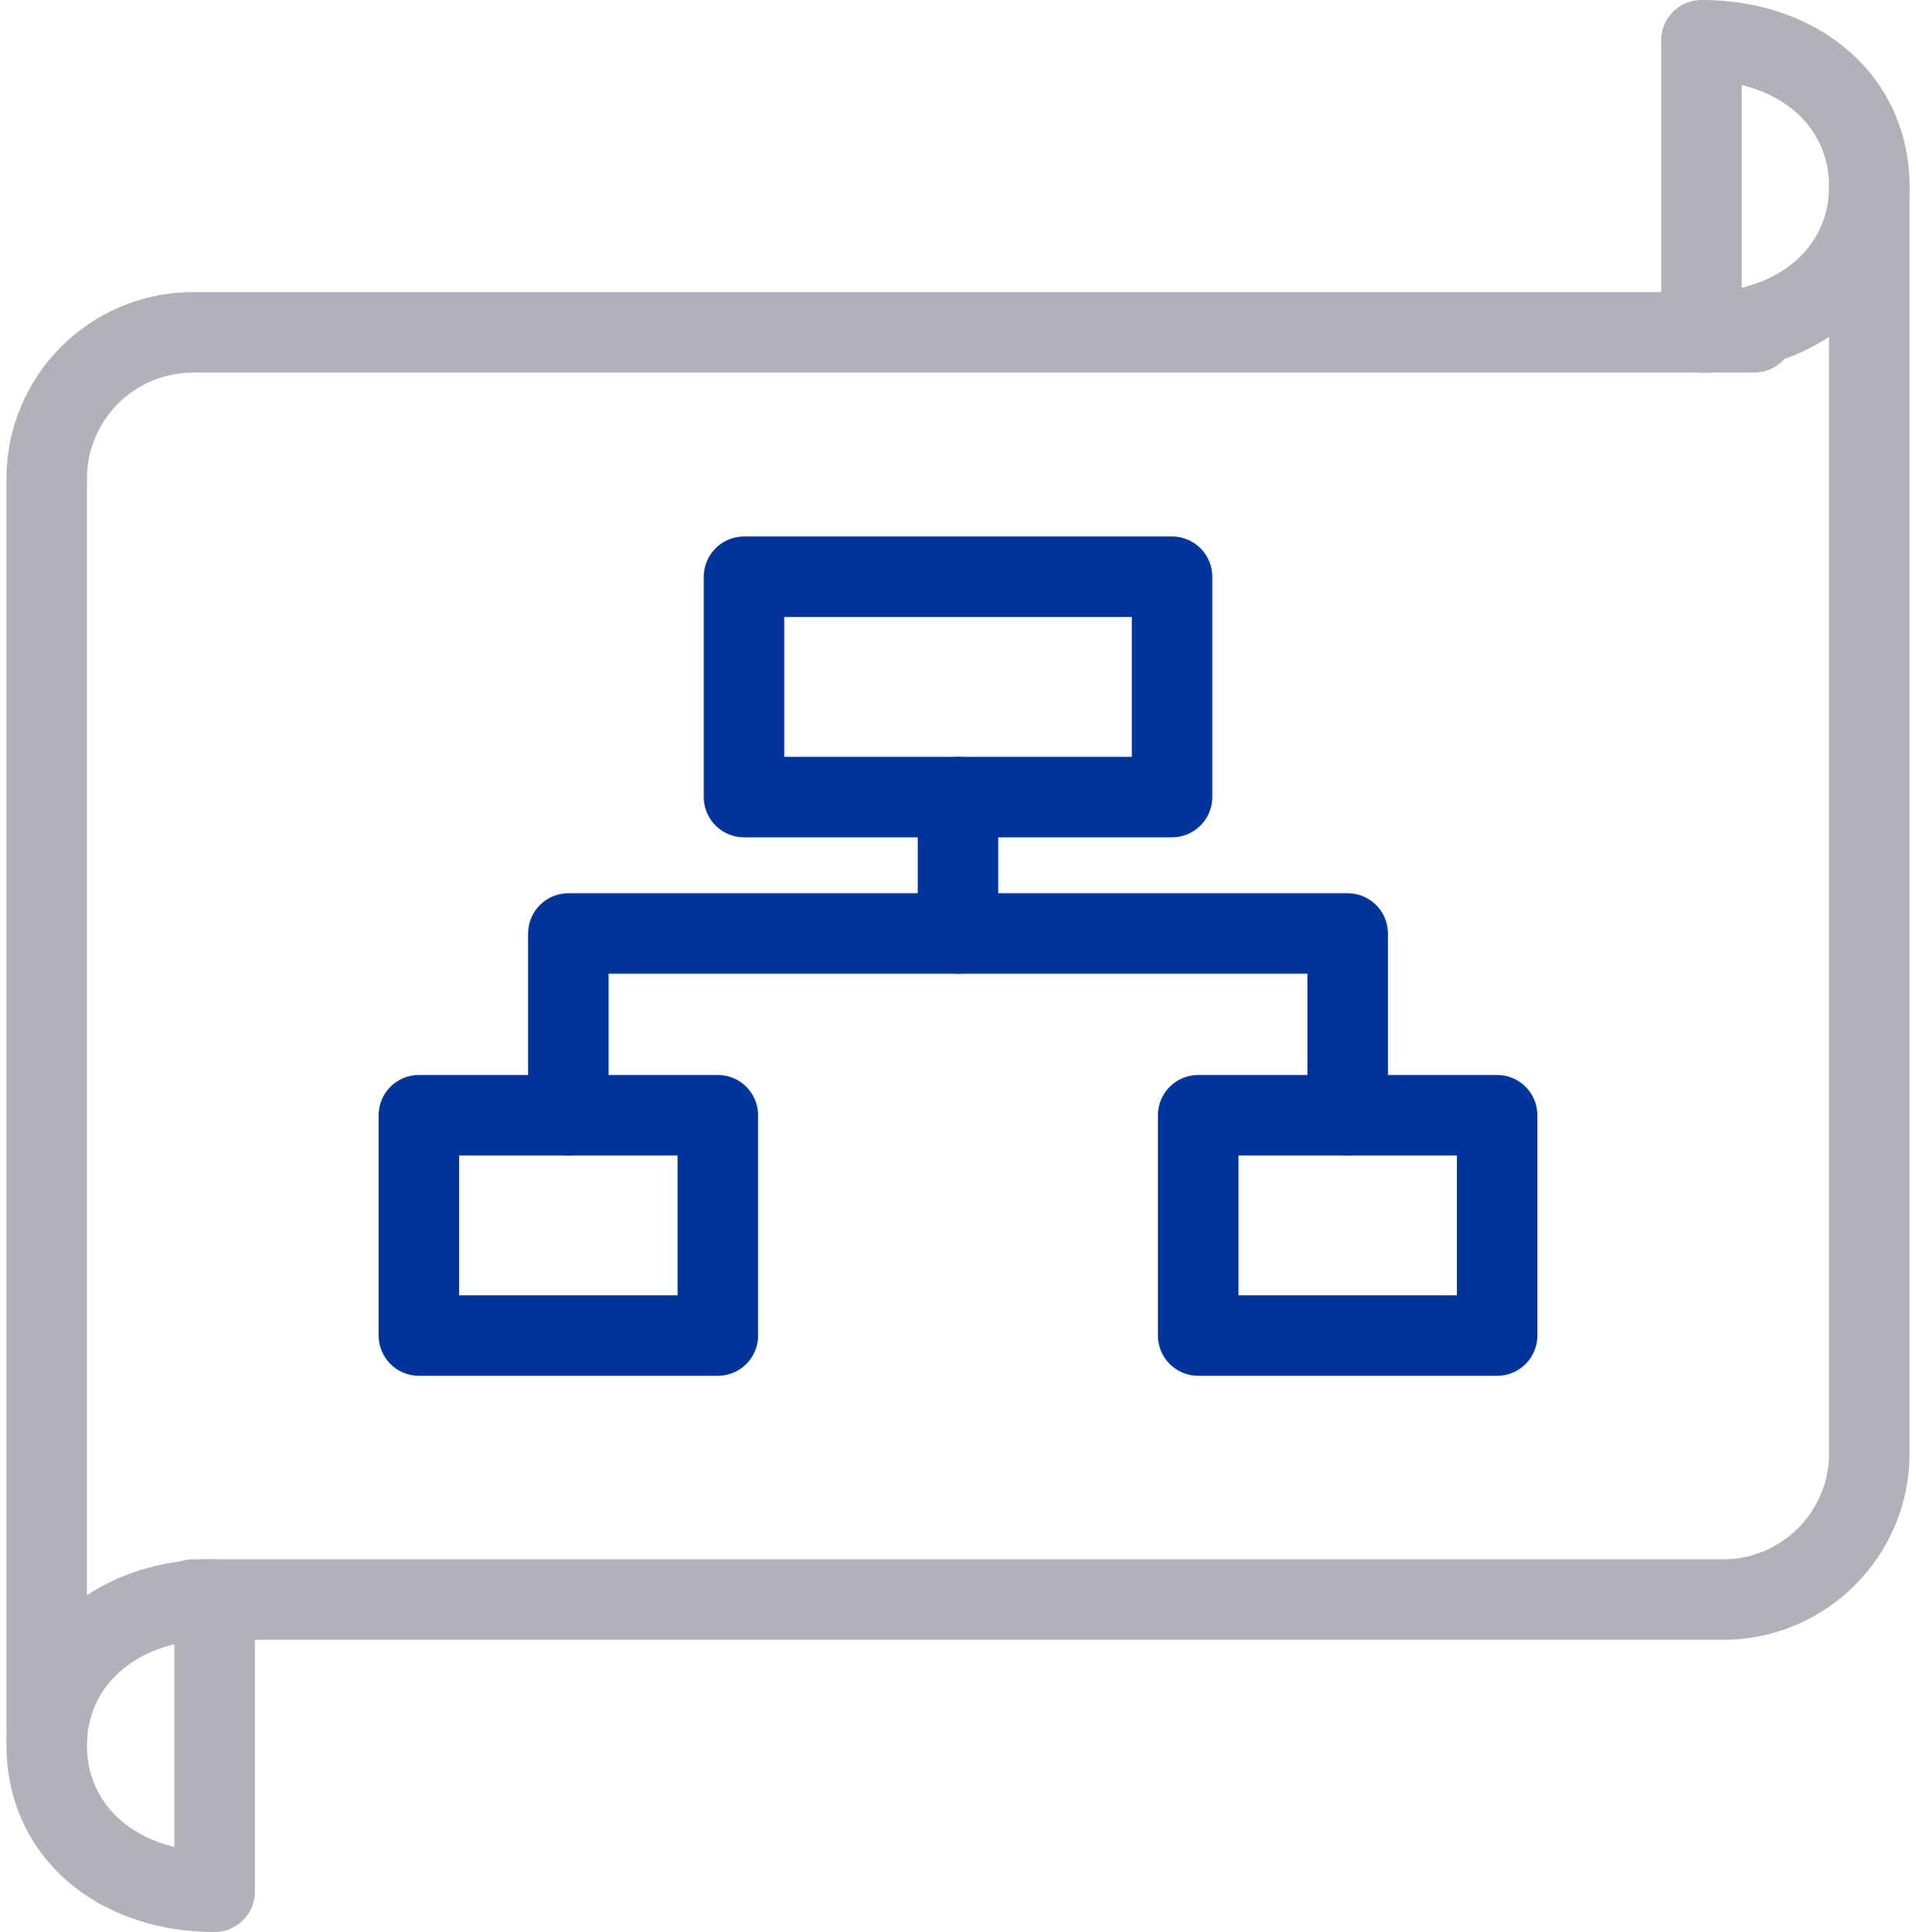 <svg width="238" height="240" viewBox="0 0 238 240" fill="none" xmlns="http://www.w3.org/2000/svg">
<path d="M211.344 46.311C208.583 46.311 206.344 44.072 206.344 41.311V5C206.344 2.239 208.583 0 211.344 0C226.327 0 237.201 9.739 237.201 23.154C237.201 36.572 226.327 46.311 211.344 46.311ZM216.344 10.566V35.745C222.926 34.167 227.201 29.426 227.201 23.154C227.201 16.885 222.926 12.144 216.344 10.566Z" fill="#B4B0B9"/>
<path d="M26.664 239.999C11.681 239.999 0.805 230.262 0.805 216.844C0.805 203.426 11.681 193.688 26.664 193.688C29.425 193.688 31.664 195.926 31.664 198.688V234.999C31.664 237.762 29.425 239.999 26.664 239.999ZM21.664 204.256C15.08 205.833 10.805 210.57 10.805 216.844C10.805 223.114 15.08 227.855 21.664 229.432V204.256Z" fill="#B4B0B9"/>
<path d="M5.805 221.113C3.043 221.113 0.805 218.876 0.805 216.113V59.435C0.805 46.794 10.99 36.489 23.585 36.294C23.703 36.286 23.82 36.281 23.939 36.281H217.899C220.661 36.281 222.899 38.52 222.899 41.281C222.899 44.042 220.661 46.281 217.899 46.281H24.262C24.159 46.289 24.054 46.291 23.949 46.291C16.701 46.291 10.805 52.187 10.805 59.435V216.113C10.805 218.876 8.566 221.113 5.805 221.113Z" fill="#B4B0B9"/>
<path d="M214.051 203.703H23.961C21.2 203.703 18.961 201.464 18.961 198.703C18.961 195.941 21.2 193.703 23.961 193.703H214.051C221.3 193.703 227.196 187.807 227.196 180.558V23.148C227.196 20.387 229.435 18.148 232.196 18.148C234.957 18.148 237.196 20.387 237.196 23.148V180.558C237.196 193.319 226.813 203.703 214.051 203.703Z" fill="#B4B0B9"/>
<path d="M145.586 104.014H92.422C89.661 104.014 87.422 101.775 87.422 99.014V71.648C87.422 68.887 89.661 66.648 92.422 66.648H145.586C148.347 66.648 150.586 68.887 150.586 71.648V99.014C150.586 101.775 148.347 104.014 145.586 104.014ZM97.422 94.014H140.586V76.648H97.422V94.014Z" fill="#00349D"/>
<path d="M89.168 170.907H52.031C49.27 170.907 47.031 168.668 47.031 165.907V138.539C47.031 135.778 49.27 133.539 52.031 133.539H89.168C91.929 133.539 94.168 135.778 94.168 138.539V165.907C94.168 168.668 91.929 170.907 89.168 170.907ZM57.031 160.907H84.168V143.539H57.031V160.907Z" fill="#00349D"/>
<path d="M185.972 170.907H148.836C146.075 170.907 143.836 168.668 143.836 165.907V138.539C143.836 135.778 146.075 133.539 148.836 133.539H185.972C188.733 133.539 190.972 135.778 190.972 138.539V165.907C190.972 168.668 188.733 170.907 185.972 170.907ZM153.836 160.907H180.972V143.539H153.836V160.907Z" fill="#00349D"/>
<path d="M119 120.956C116.239 120.956 114 118.717 114 115.956V99.008C114 96.247 116.239 94.008 119 94.008C121.761 94.008 124 96.247 124 99.008V115.956C124 118.717 121.761 120.956 119 120.956Z" fill="#00349D"/>
<path d="M167.403 143.542C164.642 143.542 162.403 141.303 162.403 138.542V120.961H75.602V138.542C75.602 141.303 73.363 143.542 70.602 143.542C67.84 143.542 65.602 141.303 65.602 138.542V115.961C65.602 113.2 67.84 110.961 70.602 110.961H167.403C170.165 110.961 172.403 113.2 172.403 115.961V138.542C172.403 141.303 170.165 143.542 167.403 143.542Z" fill="#00349D"/>
</svg>
